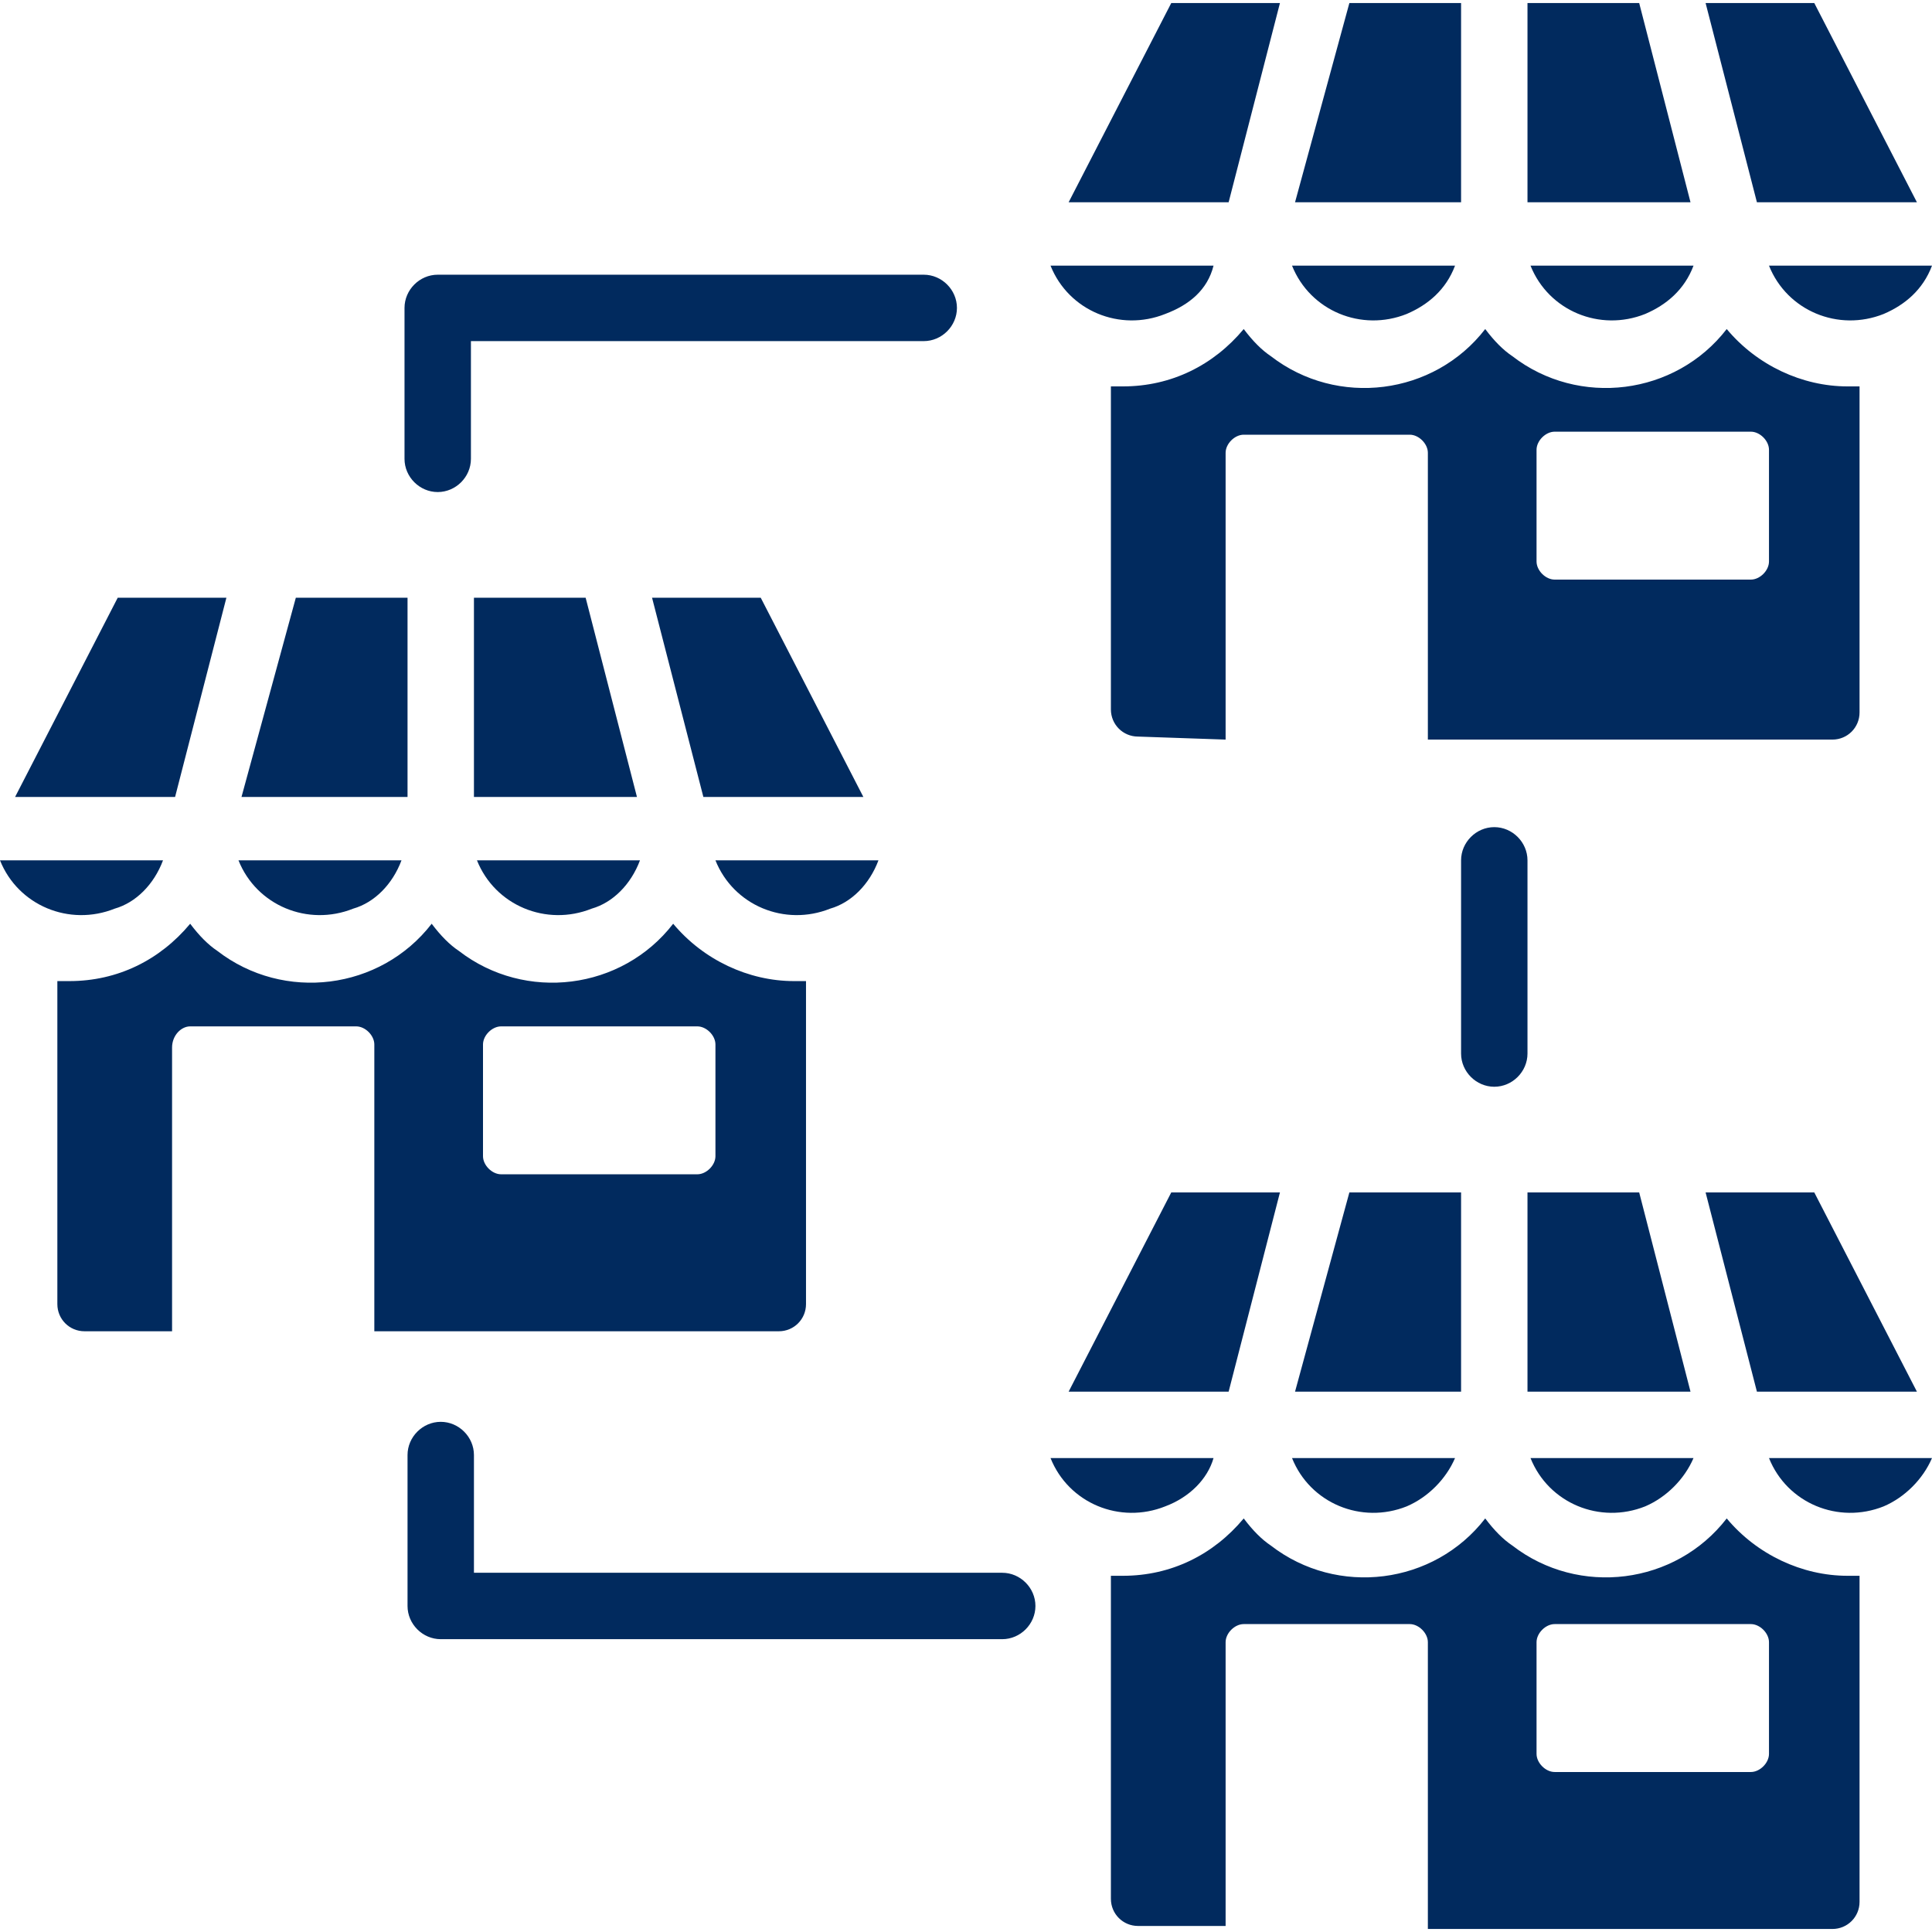 <?xml version="1.0" encoding="utf-8"?>
<!-- Generator: Adobe Illustrator 26.5.0, SVG Export Plug-In . SVG Version: 6.00 Build 0)  -->
<svg version="1.1" id="Layer_1" xmlns="http://www.w3.org/2000/svg" xmlns:xlink="http://www.w3.org/1999/xlink" x="0px" y="0px"
	 width="64px" height="64px" viewBox="0 0 64 64" style="enable-background:new 0 0 64 64;" xml:space="preserve">
<style type="text/css">
	.st0{fill-rule:evenodd;clip-rule:evenodd;fill:#012A5E;}
</style>
<path class="st0" d="M48.4,28.5c0-0.6,0.5-1.1,1.1-1.1s1.1,0.5,1.1,1.1v6.4c0,0.6-0.5,1.1-1.1,1.1s-1.1-0.5-1.1-1.1V28.5z
	 M40.2,48.3h-5.4c0.6,1.5,2.3,2.2,3.8,1.6C39.4,49.6,40,49,40.2,48.3z M40.6,63.9v-9.5c0-0.3,0.3-0.6,0.6-0.6h5.5
	c0.3,0,0.6,0.3,0.6,0.6v9.5h13.4c0.5,0,0.9-0.4,0.9-0.9V52.2c-0.1,0-0.2,0-0.4,0c-1.5,0-3-0.7-4-1.9c-1.7,2.2-4.9,2.6-7.1,0.9
	c-0.3-0.2-0.6-0.5-0.9-0.9c-1.7,2.2-4.9,2.6-7.1,0.9c-0.3-0.2-0.6-0.5-0.9-0.9c-1,1.2-2.4,1.9-4,1.9c-0.1,0-0.2,0-0.4,0v10.7
	c0,0.5,0.4,0.9,0.9,0.9H40.6z M50.9,54.4c0-0.3,0.3-0.6,0.6-0.6H58c0.3,0,0.6,0.3,0.6,0.6v3.7c0,0.3-0.3,0.6-0.6,0.6h-6.5
	c-0.3,0-0.6-0.3-0.6-0.6V54.4z M35.4,46.1h5.3l1.7-6.6h-3.6L35.4,46.1z M42.9,46.1h5.5v-6.6h-3.7L42.9,46.1L42.9,46.1z M50.5,46.1
	H56l-1.7-6.6h-3.7V46.1z M58.2,46.1h5.3l-3.4-6.6h-3.6L58.2,46.1L58.2,46.1z M64,48.3h-5.4c0.6,1.5,2.3,2.2,3.8,1.6
	C63.1,49.6,63.7,49,64,48.3z M56.1,48.3h-5.4c0.6,1.5,2.3,2.2,3.8,1.6C55.2,49.6,55.8,49,56.1,48.3z M48.2,48.3h-5.4
	c0.6,1.5,2.3,2.2,3.8,1.6C47.3,49.6,47.9,49,48.2,48.3z M40.2,8.8h-5.4c0.6,1.5,2.3,2.2,3.8,1.6C39.4,10.1,40,9.6,40.2,8.8z
	 M40.6,24.5v-9.5c0-0.3,0.3-0.6,0.6-0.6h5.5c0.3,0,0.6,0.3,0.6,0.6v9.5h13.4c0.5,0,0.9-0.4,0.9-0.9V12.8c-0.1,0-0.2,0-0.4,0
	c-1.5,0-3-0.7-4-1.9c-1.7,2.2-4.9,2.6-7.1,0.9c-0.3-0.2-0.6-0.5-0.9-0.9c-1.7,2.2-4.9,2.6-7.1,0.9c-0.3-0.2-0.6-0.5-0.9-0.9
	c-1,1.2-2.4,1.9-4,1.9c-0.1,0-0.2,0-0.4,0v10.7c0,0.5,0.4,0.9,0.9,0.9L40.6,24.5z M50.9,14.9c0-0.3,0.3-0.6,0.6-0.6H58
	c0.3,0,0.6,0.3,0.6,0.6v3.7c0,0.3-0.3,0.6-0.6,0.6h-6.5c-0.3,0-0.6-0.3-0.6-0.6V14.9z M35.4,6.7h5.3l1.7-6.6h-3.6L35.4,6.7z
	 M42.9,6.7h5.5V0.1h-3.7L42.9,6.7L42.9,6.7z M50.5,6.7H56l-1.7-6.6h-3.7V6.7z M58.2,6.7h5.3l-3.4-6.6h-3.6L58.2,6.7L58.2,6.7z
	 M64,8.8h-5.4c0.6,1.5,2.3,2.2,3.8,1.6C63.1,10.1,63.7,9.6,64,8.8z M56.1,8.8h-5.4c0.6,1.5,2.3,2.2,3.8,1.6
	C55.2,10.1,55.8,9.6,56.1,8.8z M48.2,8.8h-5.4c0.6,1.5,2.3,2.2,3.8,1.6C47.3,10.1,47.9,9.6,48.2,8.8z M5.4,28.5H0
	c0.6,1.5,2.3,2.2,3.8,1.6C4.5,29.9,5.1,29.3,5.4,28.5z M5.7,44.2v-9.5C5.7,34.3,6,34,6.3,34h5.5c0.3,0,0.6,0.3,0.6,0.6v9.5h13.4
	c0.5,0,0.9-0.4,0.9-0.9V32.5c-0.1,0-0.2,0-0.4,0c-1.5,0-3-0.7-4-1.9c-1.7,2.2-4.9,2.6-7.1,0.9c-0.3-0.2-0.6-0.5-0.9-0.9
	c-1.7,2.2-4.9,2.6-7.1,0.9c-0.3-0.2-0.6-0.5-0.9-0.9c-1,1.2-2.4,1.9-4,1.9c-0.1,0-0.2,0-0.4,0v10.7c0,0.5,0.4,0.9,0.9,0.9H5.7z
	 M16,34.6c0-0.3,0.3-0.6,0.6-0.6h6.5c0.3,0,0.6,0.3,0.6,0.6v3.7c0,0.3-0.3,0.6-0.6,0.6h-6.5c-0.3,0-0.6-0.3-0.6-0.6V34.6z M0.5,26.4
	h5.3l1.7-6.6H3.9L0.5,26.4z M8,26.4h5.5v-6.6H9.8L8,26.4L8,26.4z M15.6,26.4h5.5l-1.7-6.6h-3.7V26.4z M23.3,26.4h5.3l-3.4-6.6h-3.6
	L23.3,26.4L23.3,26.4z M29.1,28.5h-5.4c0.6,1.5,2.3,2.2,3.8,1.6C28.2,29.9,28.8,29.3,29.1,28.5z M21.2,28.5h-5.4
	c0.6,1.5,2.3,2.2,3.8,1.6C20.3,29.9,20.9,29.3,21.2,28.5z M13.3,28.5H7.9c0.6,1.5,2.3,2.2,3.8,1.6C12.4,29.9,13,29.3,13.3,28.5z
	 M33.2,52.1c0.6,0,1.1,0.5,1.1,1.1s-0.5,1.1-1.1,1.1H14.6c-0.6,0-1.1-0.5-1.1-1.1v-5c0-0.6,0.5-1.1,1.1-1.1s1.1,0.5,1.1,1.1v3.9
	H33.2z M15.6,15.2c0,0.6-0.5,1.1-1.1,1.1s-1.1-0.5-1.1-1.1v-5c0-0.6,0.5-1.1,1.1-1.1h16.1c0.6,0,1.1,0.5,1.1,1.1
	c0,0.6-0.5,1.1-1.1,1.1h-15V15.2z"/>
</svg>
